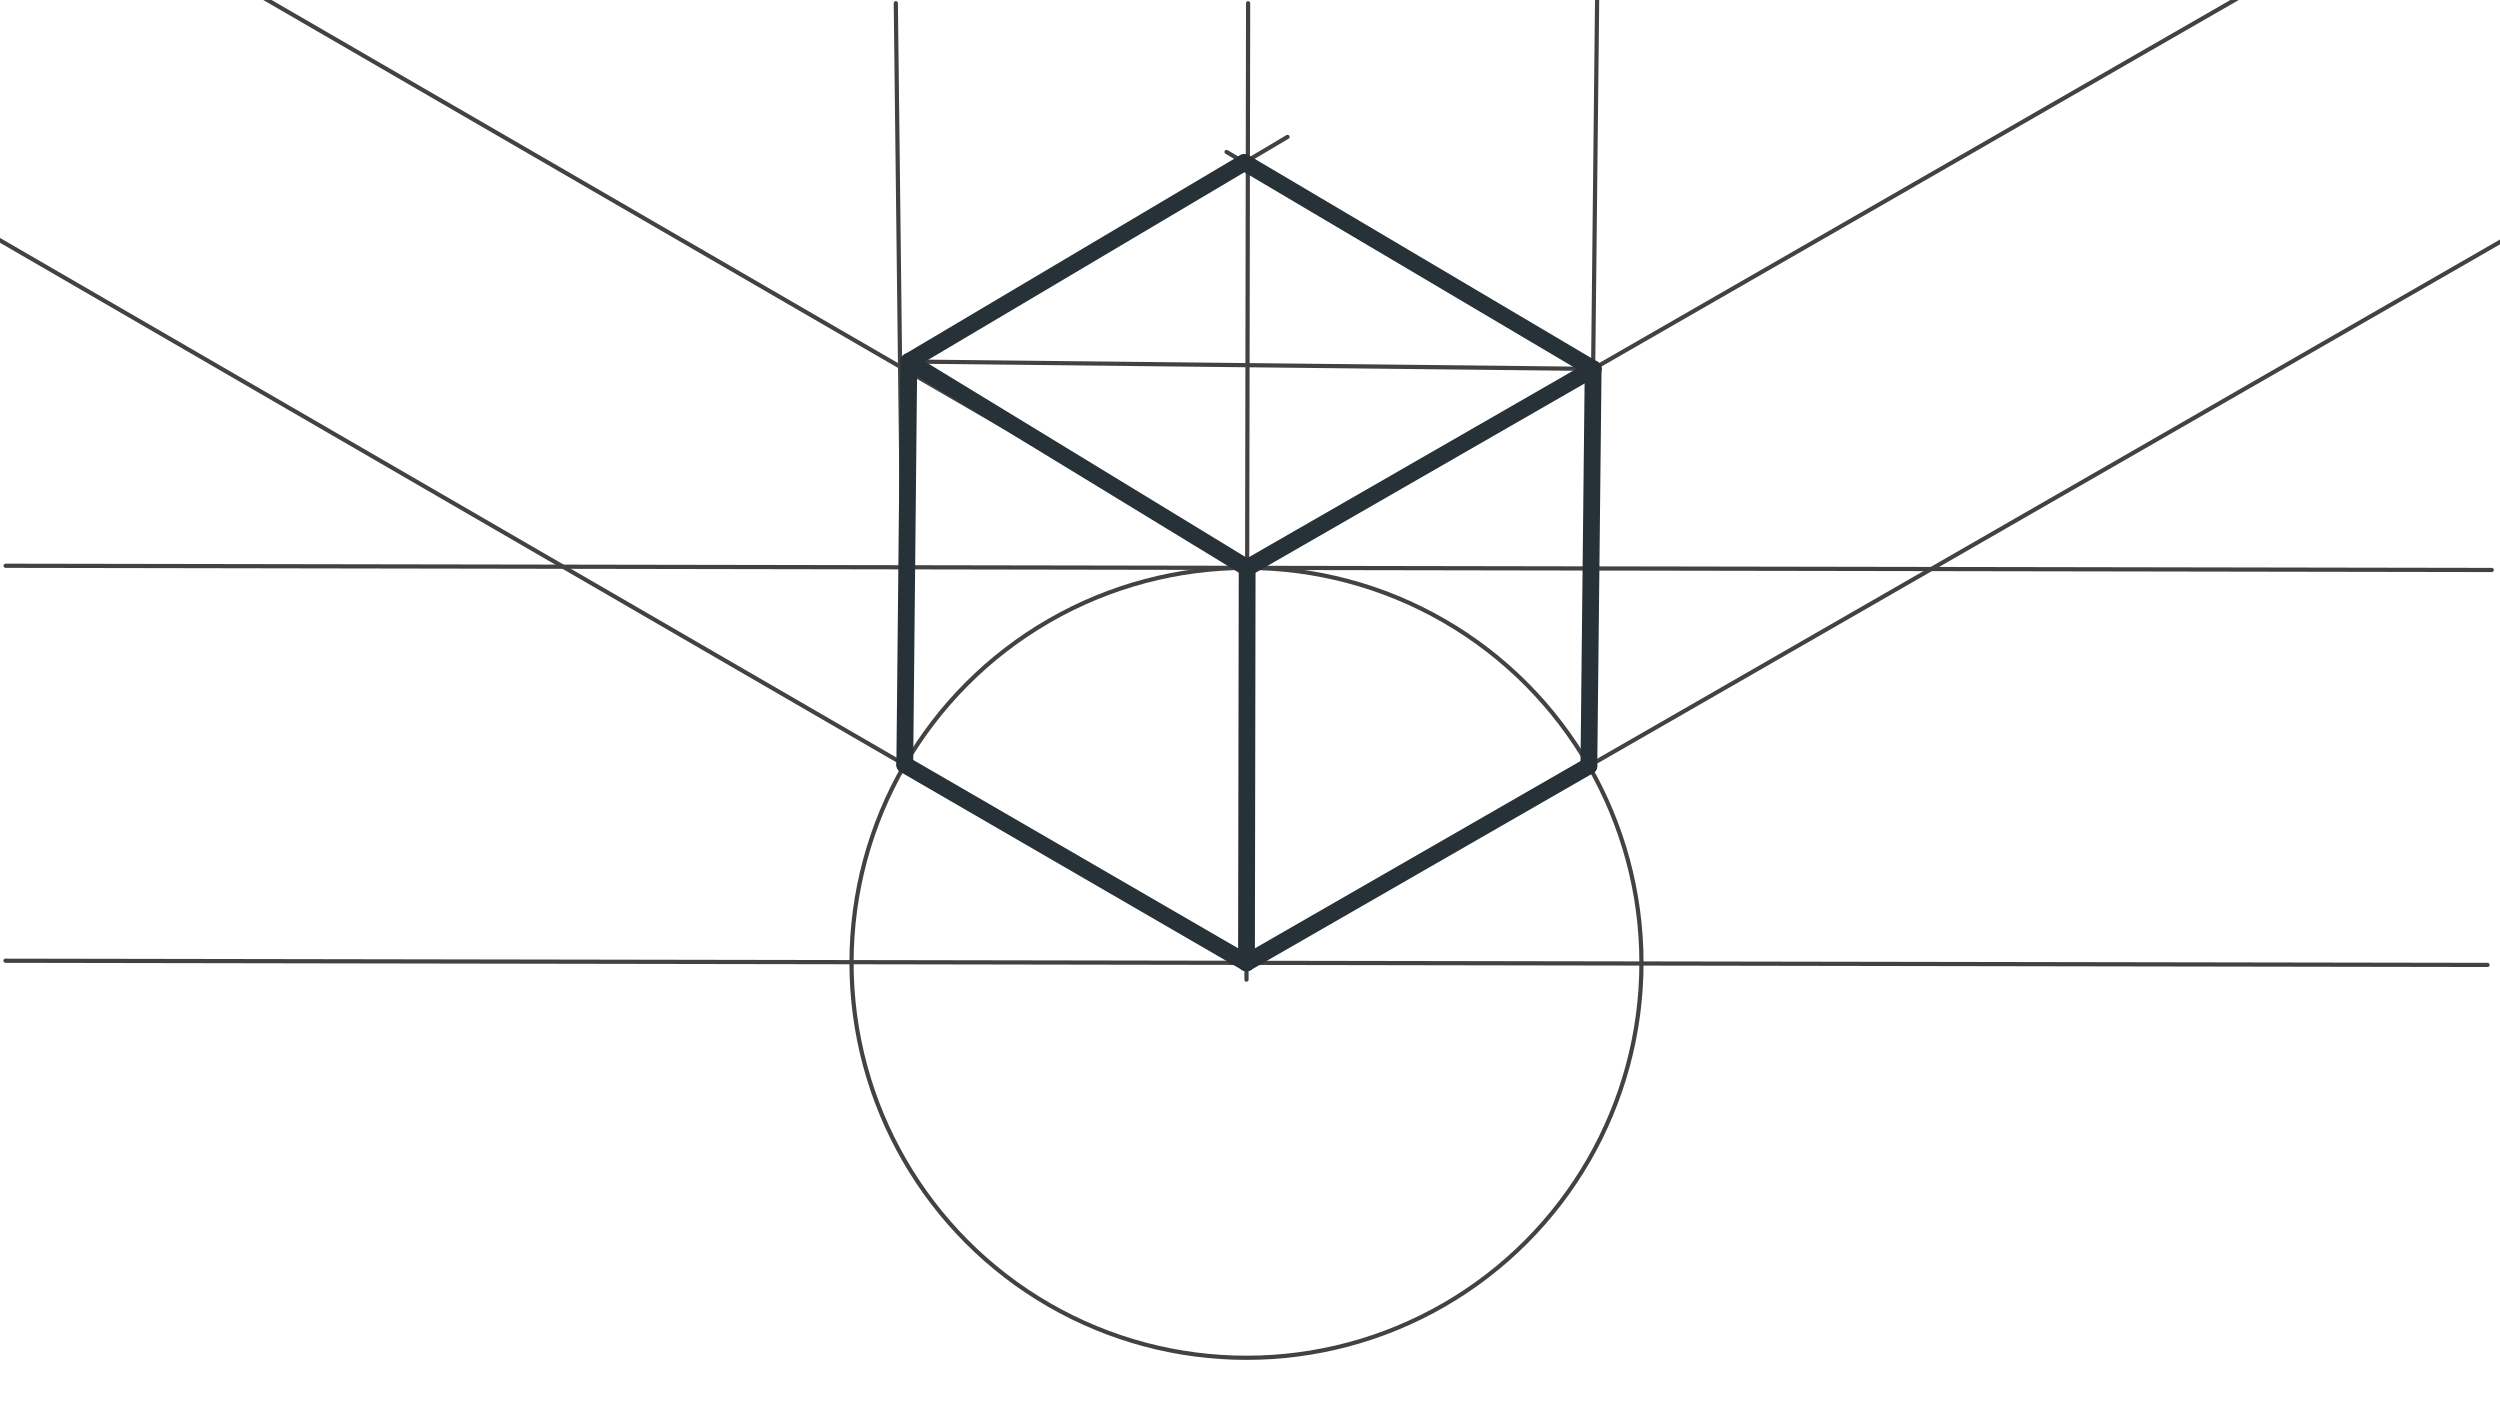 <svg xmlns="http://www.w3.org/2000/svg" class="svg--1it" height="100%" preserveAspectRatio="xMidYMid meet" viewBox="0 0 595.276 334.488" width="100%"><defs><marker id="marker-arrow" markerHeight="16" markerUnits="userSpaceOnUse" markerWidth="24" orient="auto-start-reverse" refX="24" refY="4" viewBox="0 0 24 8"><path d="M 0 0 L 24 4 L 0 8 z" stroke="inherit"></path></marker></defs><g class="aux-layer--1FB"><g class="element--2qn"><line stroke="#424242" stroke-dasharray="none" stroke-linecap="round" stroke-width="1" x1="1.302" x2="592.302" y1="228.76" y2="229.76"></line></g><g class="element--2qn"><g class="center--1s5"><line x1="292.802" y1="229.26" x2="300.802" y2="229.26" stroke="#424242" stroke-width="1" stroke-linecap="round"></line><line x1="296.802" y1="225.26" x2="296.802" y2="233.26" stroke="#424242" stroke-width="1" stroke-linecap="round"></line><circle class="hit--230" cx="296.802" cy="229.26" r="4" stroke="none" fill="transparent"></circle></g><circle cx="296.802" cy="229.26" fill="none" r="94.045" stroke="#424242" stroke-dasharray="none" stroke-width="1"></circle></g><g class="element--2qn"><line stroke="#424242" stroke-dasharray="none" stroke-linecap="round" stroke-width="1" x1="296.802" x2="297.189" y1="229.26" y2="0.762"></line></g><g class="element--2qn"><line stroke="#424242" stroke-dasharray="none" stroke-linecap="round" stroke-width="1" x1="296.802" x2="596.04" y1="229.26" y2="57.17"></line></g><g class="element--2qn"><line stroke="#424242" stroke-dasharray="none" stroke-linecap="round" stroke-width="1" x1="296.802" x2="-5.78" y1="229.26" y2="53.881"></line></g><g class="element--2qn"><line stroke="#424242" stroke-dasharray="none" stroke-linecap="round" stroke-width="1" x1="296.961" x2="593.306" y1="135.215" y2="135.717"></line></g><g class="element--2qn"><line stroke="#424242" stroke-dasharray="none" stroke-linecap="round" stroke-width="1" x1="296.961" x2="1.343" y1="135.215" y2="134.715"></line></g><g class="element--2qn"><line stroke="#424242" stroke-dasharray="none" stroke-linecap="round" stroke-width="1" x1="296.961" x2="51.792" y1="135.215" y2="-6.887"></line></g><g class="element--2qn"><line stroke="#424242" stroke-dasharray="none" stroke-linecap="round" stroke-width="1" x1="296.961" x2="536.201" y1="135.215" y2="-2.371"></line></g><g class="element--2qn"><line stroke="#424242" stroke-dasharray="none" stroke-linecap="round" stroke-width="1" x1="215.436" x2="213.302" y1="182.1" y2="0.76"></line></g><g class="element--2qn"><line stroke="#424242" stroke-dasharray="none" stroke-linecap="round" stroke-width="1" x1="378.327" x2="380.302" y1="182.376" y2="-1.24"></line></g><g class="element--2qn"><line stroke="#424242" stroke-dasharray="none" stroke-linecap="round" stroke-width="1" x1="379.344" x2="214.334" y1="87.837" y2="86.062"></line></g><g class="element--2qn"><line stroke="#424242" stroke-dasharray="none" stroke-linecap="round" stroke-width="1" x1="379.344" x2="292.053" y1="87.837" y2="36.18"></line></g><g class="element--2qn"><line stroke="#424242" stroke-dasharray="none" stroke-linecap="round" stroke-width="1" x1="214.321" x2="306.576" y1="87.316" y2="32.595"></line></g></g><g class="main-layer--3Vd"><g class="element--2qn"><line stroke="#263238" stroke-dasharray="none" stroke-linecap="round" stroke-width="4" x1="296.961" x2="216.397" y1="135.215" y2="86.085"></line></g><g class="element--2qn"><line stroke="#263238" stroke-dasharray="none" stroke-linecap="round" stroke-width="4" x1="216.397" x2="296.297" y1="86.085" y2="38.692"></line></g><g class="element--2qn"><line stroke="#263238" stroke-dasharray="none" stroke-linecap="round" stroke-width="4" x1="296.297" x2="379.344" y1="38.692" y2="87.837"></line></g><g class="element--2qn"><line stroke="#263238" stroke-dasharray="none" stroke-linecap="round" stroke-width="4" x1="379.344" x2="296.961" y1="87.837" y2="135.215"></line></g><g class="element--2qn"><line stroke="#263238" stroke-dasharray="none" stroke-linecap="round" stroke-width="4" x1="296.961" x2="296.802" y1="135.215" y2="229.26"></line></g><g class="element--2qn"><line stroke="#263238" stroke-dasharray="none" stroke-linecap="round" stroke-width="4" x1="296.802" x2="378.327" y1="229.26" y2="182.376"></line></g><g class="element--2qn"><line stroke="#263238" stroke-dasharray="none" stroke-linecap="round" stroke-width="4" x1="378.327" x2="379.344" y1="182.376" y2="87.837"></line></g><g class="element--2qn"><line stroke="#263238" stroke-dasharray="none" stroke-linecap="round" stroke-width="4" x1="216.397" x2="215.436" y1="86.085" y2="182.1"></line></g><g class="element--2qn"><line stroke="#263238" stroke-dasharray="none" stroke-linecap="round" stroke-width="4" x1="215.436" x2="296.802" y1="182.1" y2="229.26"></line></g></g><g class="snaps-layer--2PT"></g><g class="temp-layer--rAP"></g></svg>